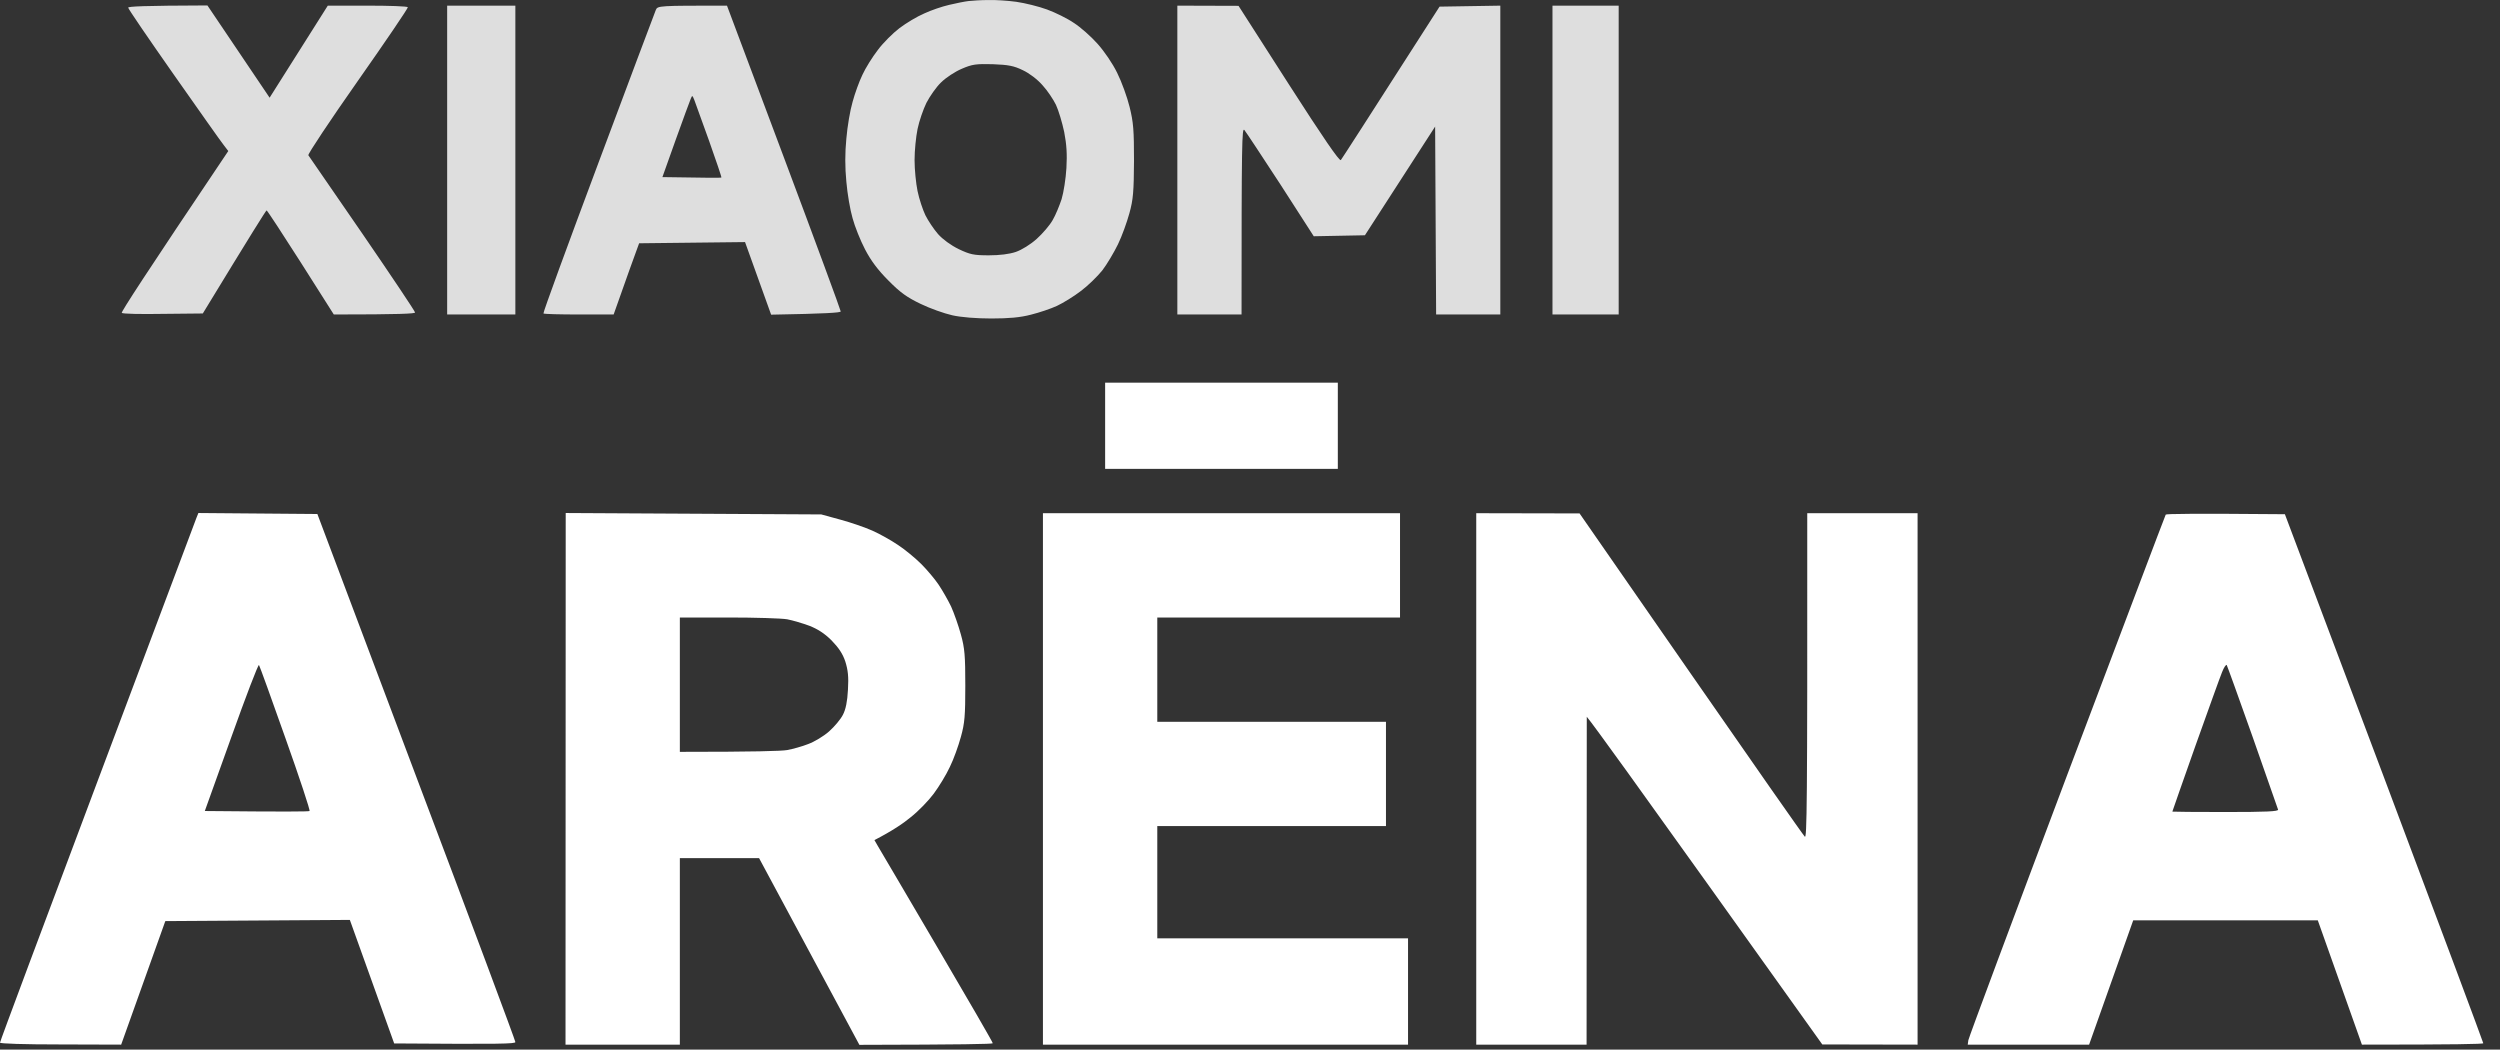 <svg xmlns="http://www.w3.org/2000/svg" width="131" height="55" viewBox="0 0 131 55" fill="none"><rect x="0" y="0" width="131" height="55" fill="#333333" stroke="none"/><path fill-rule="evenodd" clip-rule="evenodd" d="M51.791 0.002C52.148 -0.009 52.811 0.033 53.263 0.096C53.704 0.159 54.429 0.338 54.861 0.496C55.291 0.653 55.933 0.968 56.269 1.2C56.616 1.42 57.173 1.914 57.509 2.292C57.867 2.692 58.298 3.322 58.539 3.816C58.771 4.279 59.065 5.088 59.191 5.603C59.391 6.412 59.422 6.811 59.422 8.44C59.412 10.037 59.38 10.457 59.181 11.172C59.055 11.634 58.792 12.37 58.582 12.801C58.371 13.232 58.004 13.852 57.762 14.167C57.509 14.482 57.005 14.976 56.637 15.249C56.269 15.533 55.701 15.88 55.386 16.027C55.071 16.174 54.45 16.384 54.02 16.489C53.462 16.636 52.863 16.689 51.949 16.689C51.16 16.689 50.361 16.626 49.899 16.521C49.478 16.426 48.732 16.163 48.238 15.922C47.534 15.585 47.176 15.333 46.556 14.703C45.999 14.146 45.631 13.652 45.326 13.063C45.085 12.601 44.79 11.866 44.675 11.435C44.548 11.004 44.401 10.142 44.349 9.522C44.275 8.766 44.275 8.009 44.349 7.263C44.401 6.632 44.548 5.771 44.675 5.34C44.79 4.909 45.022 4.268 45.19 3.921C45.347 3.574 45.715 2.986 45.999 2.618C46.272 2.25 46.788 1.735 47.134 1.473C47.481 1.21 48.059 0.863 48.427 0.706C48.785 0.538 49.373 0.338 49.741 0.254C50.099 0.17 50.561 0.075 50.761 0.054C50.961 0.033 51.423 0.002 51.791 0.002V0.002ZM49.31 4.321C49.058 4.562 48.722 5.046 48.543 5.392C48.375 5.739 48.164 6.349 48.08 6.758C47.996 7.168 47.923 7.893 47.923 8.387C47.923 8.881 47.996 9.606 48.08 10.016C48.164 10.426 48.354 10.993 48.49 11.277C48.638 11.571 48.932 12.013 49.153 12.265C49.394 12.538 49.825 12.853 50.235 13.053C50.834 13.337 51.024 13.379 51.812 13.379C52.38 13.379 52.895 13.316 53.231 13.2C53.536 13.095 53.998 12.811 54.324 12.517C54.629 12.244 55.008 11.803 55.155 11.54C55.312 11.277 55.512 10.783 55.628 10.436C55.733 10.09 55.849 9.354 55.88 8.808C55.922 8.072 55.891 7.578 55.764 6.916C55.659 6.422 55.47 5.792 55.334 5.497C55.197 5.214 54.882 4.741 54.629 4.468C54.366 4.163 53.935 3.837 53.599 3.68C53.126 3.448 52.842 3.396 52.022 3.364C51.15 3.343 50.95 3.364 50.393 3.606C50.046 3.753 49.563 4.068 49.31 4.321V4.321ZM10.869 0.285L14.128 5.119L17.176 0.296H19.258C20.393 0.296 21.349 0.327 21.37 0.38C21.391 0.422 20.214 2.156 18.753 4.236C17.292 6.317 16.125 8.072 16.157 8.135C16.199 8.198 17.471 10.048 18.995 12.254C20.508 14.461 21.749 16.311 21.749 16.374C21.749 16.437 20.971 16.479 17.491 16.479L15.757 13.746C14.8 12.244 14.002 11.025 13.97 11.025C13.939 11.025 13.182 12.233 10.627 16.426L8.546 16.447C7.39 16.468 6.423 16.447 6.381 16.395C6.339 16.353 7.579 14.43 11.962 7.914L11.721 7.599C11.584 7.431 10.407 5.76 9.093 3.89C7.789 2.03 6.717 0.464 6.717 0.401C6.717 0.338 7.484 0.296 10.869 0.285ZM23.431 0.296H27.005V16.479H23.431V0.296ZM38.094 0.296L41.08 8.261C42.719 12.633 44.054 16.258 44.054 16.321C44.044 16.384 43.319 16.437 40.407 16.489L39.04 12.685L33.49 12.748L32.975 14.167C32.702 14.944 32.397 15.785 32.155 16.479H30.347C29.349 16.479 28.508 16.458 28.476 16.426C28.445 16.395 29.738 12.864 31.346 8.566C32.944 4.279 34.31 0.664 34.363 0.527C34.457 0.296 34.499 0.296 38.094 0.296V0.296ZM35.403 7.336L34.71 9.28C37.085 9.322 37.789 9.322 37.8 9.301C37.821 9.291 37.527 8.429 37.159 7.389C36.78 6.349 36.434 5.382 36.381 5.235C36.276 4.983 36.276 4.983 36.192 5.182C36.139 5.298 35.792 6.265 35.403 7.336ZM61.693 0.296L64.899 0.306L67.527 4.405C69.335 7.221 70.186 8.461 70.26 8.387C70.313 8.324 71.5 6.485 75.432 0.348L78.617 0.296V16.479H75.253L75.201 6.632L71.522 12.328L68.841 12.38L67.096 9.669C66.129 8.188 65.278 6.895 65.204 6.811C65.078 6.674 65.057 7.378 65.057 16.479H61.693V0.296ZM81.35 0.296H84.819V16.479H81.35V0.296Z" fill="#DEDEDE"></path><path fill-rule="evenodd" clip-rule="evenodd" d="M57.909 20.052H70.102V24.57H57.909V20.052ZM10.396 26.882L16.63 26.934L21.812 40.7C24.671 48.266 27.005 54.529 27.005 54.603C27.005 54.697 26.311 54.718 20.655 54.676L18.332 48.203L8.662 48.266L6.349 54.739L3.175 54.729C1.251 54.729 -0.01 54.687 6.5198e-05 54.634C6.5198e-05 54.571 2.302 48.413 5.109 40.942C7.915 33.471 10.249 27.25 10.302 27.113L10.396 26.882ZM10.732 42.497C14.937 42.539 16.188 42.529 16.22 42.497C16.262 42.466 15.694 40.753 14.958 38.683C14.233 36.623 13.602 34.889 13.571 34.847C13.529 34.805 12.877 36.508 12.12 38.63L10.732 42.497ZM29.643 26.882L43.035 26.956L44.033 27.229C44.58 27.376 45.337 27.639 45.715 27.807C46.094 27.975 46.693 28.311 47.05 28.553C47.418 28.794 47.965 29.246 48.27 29.551C48.564 29.845 48.984 30.339 49.174 30.623C49.373 30.917 49.668 31.432 49.836 31.779C49.993 32.126 50.225 32.788 50.351 33.25C50.551 33.965 50.582 34.364 50.582 35.93C50.582 37.495 50.551 37.895 50.351 38.609C50.225 39.072 49.972 39.786 49.773 40.185C49.584 40.595 49.205 41.215 48.932 41.583C48.669 41.94 48.133 42.497 47.733 42.813C47.345 43.138 46.756 43.538 45.82 44.021L46.02 44.368C46.136 44.546 47.523 46.932 49.121 49.643C50.719 52.365 52.022 54.613 52.022 54.666C52.022 54.708 50.446 54.739 45.032 54.75L39.776 44.967H35.624V54.739H29.633L29.643 26.882ZM35.624 39.397C39.577 39.397 40.953 39.355 41.248 39.303C41.532 39.25 42.036 39.114 42.352 38.987C42.667 38.872 43.161 38.578 43.445 38.325C43.729 38.073 44.054 37.684 44.17 37.453C44.317 37.17 44.401 36.76 44.433 36.14C44.475 35.457 44.433 35.11 44.296 34.669C44.16 34.259 43.949 33.944 43.571 33.555C43.203 33.187 42.835 32.956 42.404 32.788C42.057 32.661 41.532 32.504 41.248 32.451C40.953 32.399 39.577 32.357 38.168 32.357H35.624V39.397ZM54.65 26.892H73.361V32.357H60.642V37.821H72.625V43.285H60.642V49.17H73.781V54.739H54.65V26.892ZM77.355 26.892L82.769 26.903L88.603 35.31C91.809 39.933 94.5 43.779 94.573 43.842C94.679 43.947 94.71 42.413 94.7 26.892H100.481V54.739L95.488 54.729L89.549 46.417C86.28 41.846 83.505 37.979 83.147 37.558L83.137 54.739H77.355V26.892ZM119.728 26.945L124.931 40.763C127.79 48.361 130.124 54.624 130.124 54.666C130.124 54.708 128.694 54.739 123.764 54.739L121.452 48.224H111.781L109.469 54.739H103.109L103.141 54.508C103.162 54.372 105.485 48.14 108.302 40.658C111.129 33.176 113.452 27.018 113.484 26.966C113.505 26.924 114.924 26.903 119.728 26.945V26.945ZM115.04 39.082C114.378 40.963 113.831 42.508 113.831 42.529C113.831 42.539 115.082 42.55 116.616 42.55C118.792 42.55 119.392 42.518 119.371 42.424C119.35 42.35 118.75 40.637 118.036 38.609C117.321 36.592 116.711 34.9 116.68 34.847C116.648 34.805 116.532 34.973 116.438 35.215C116.333 35.467 115.712 37.201 115.04 39.082Z" fill="white"></path></svg>